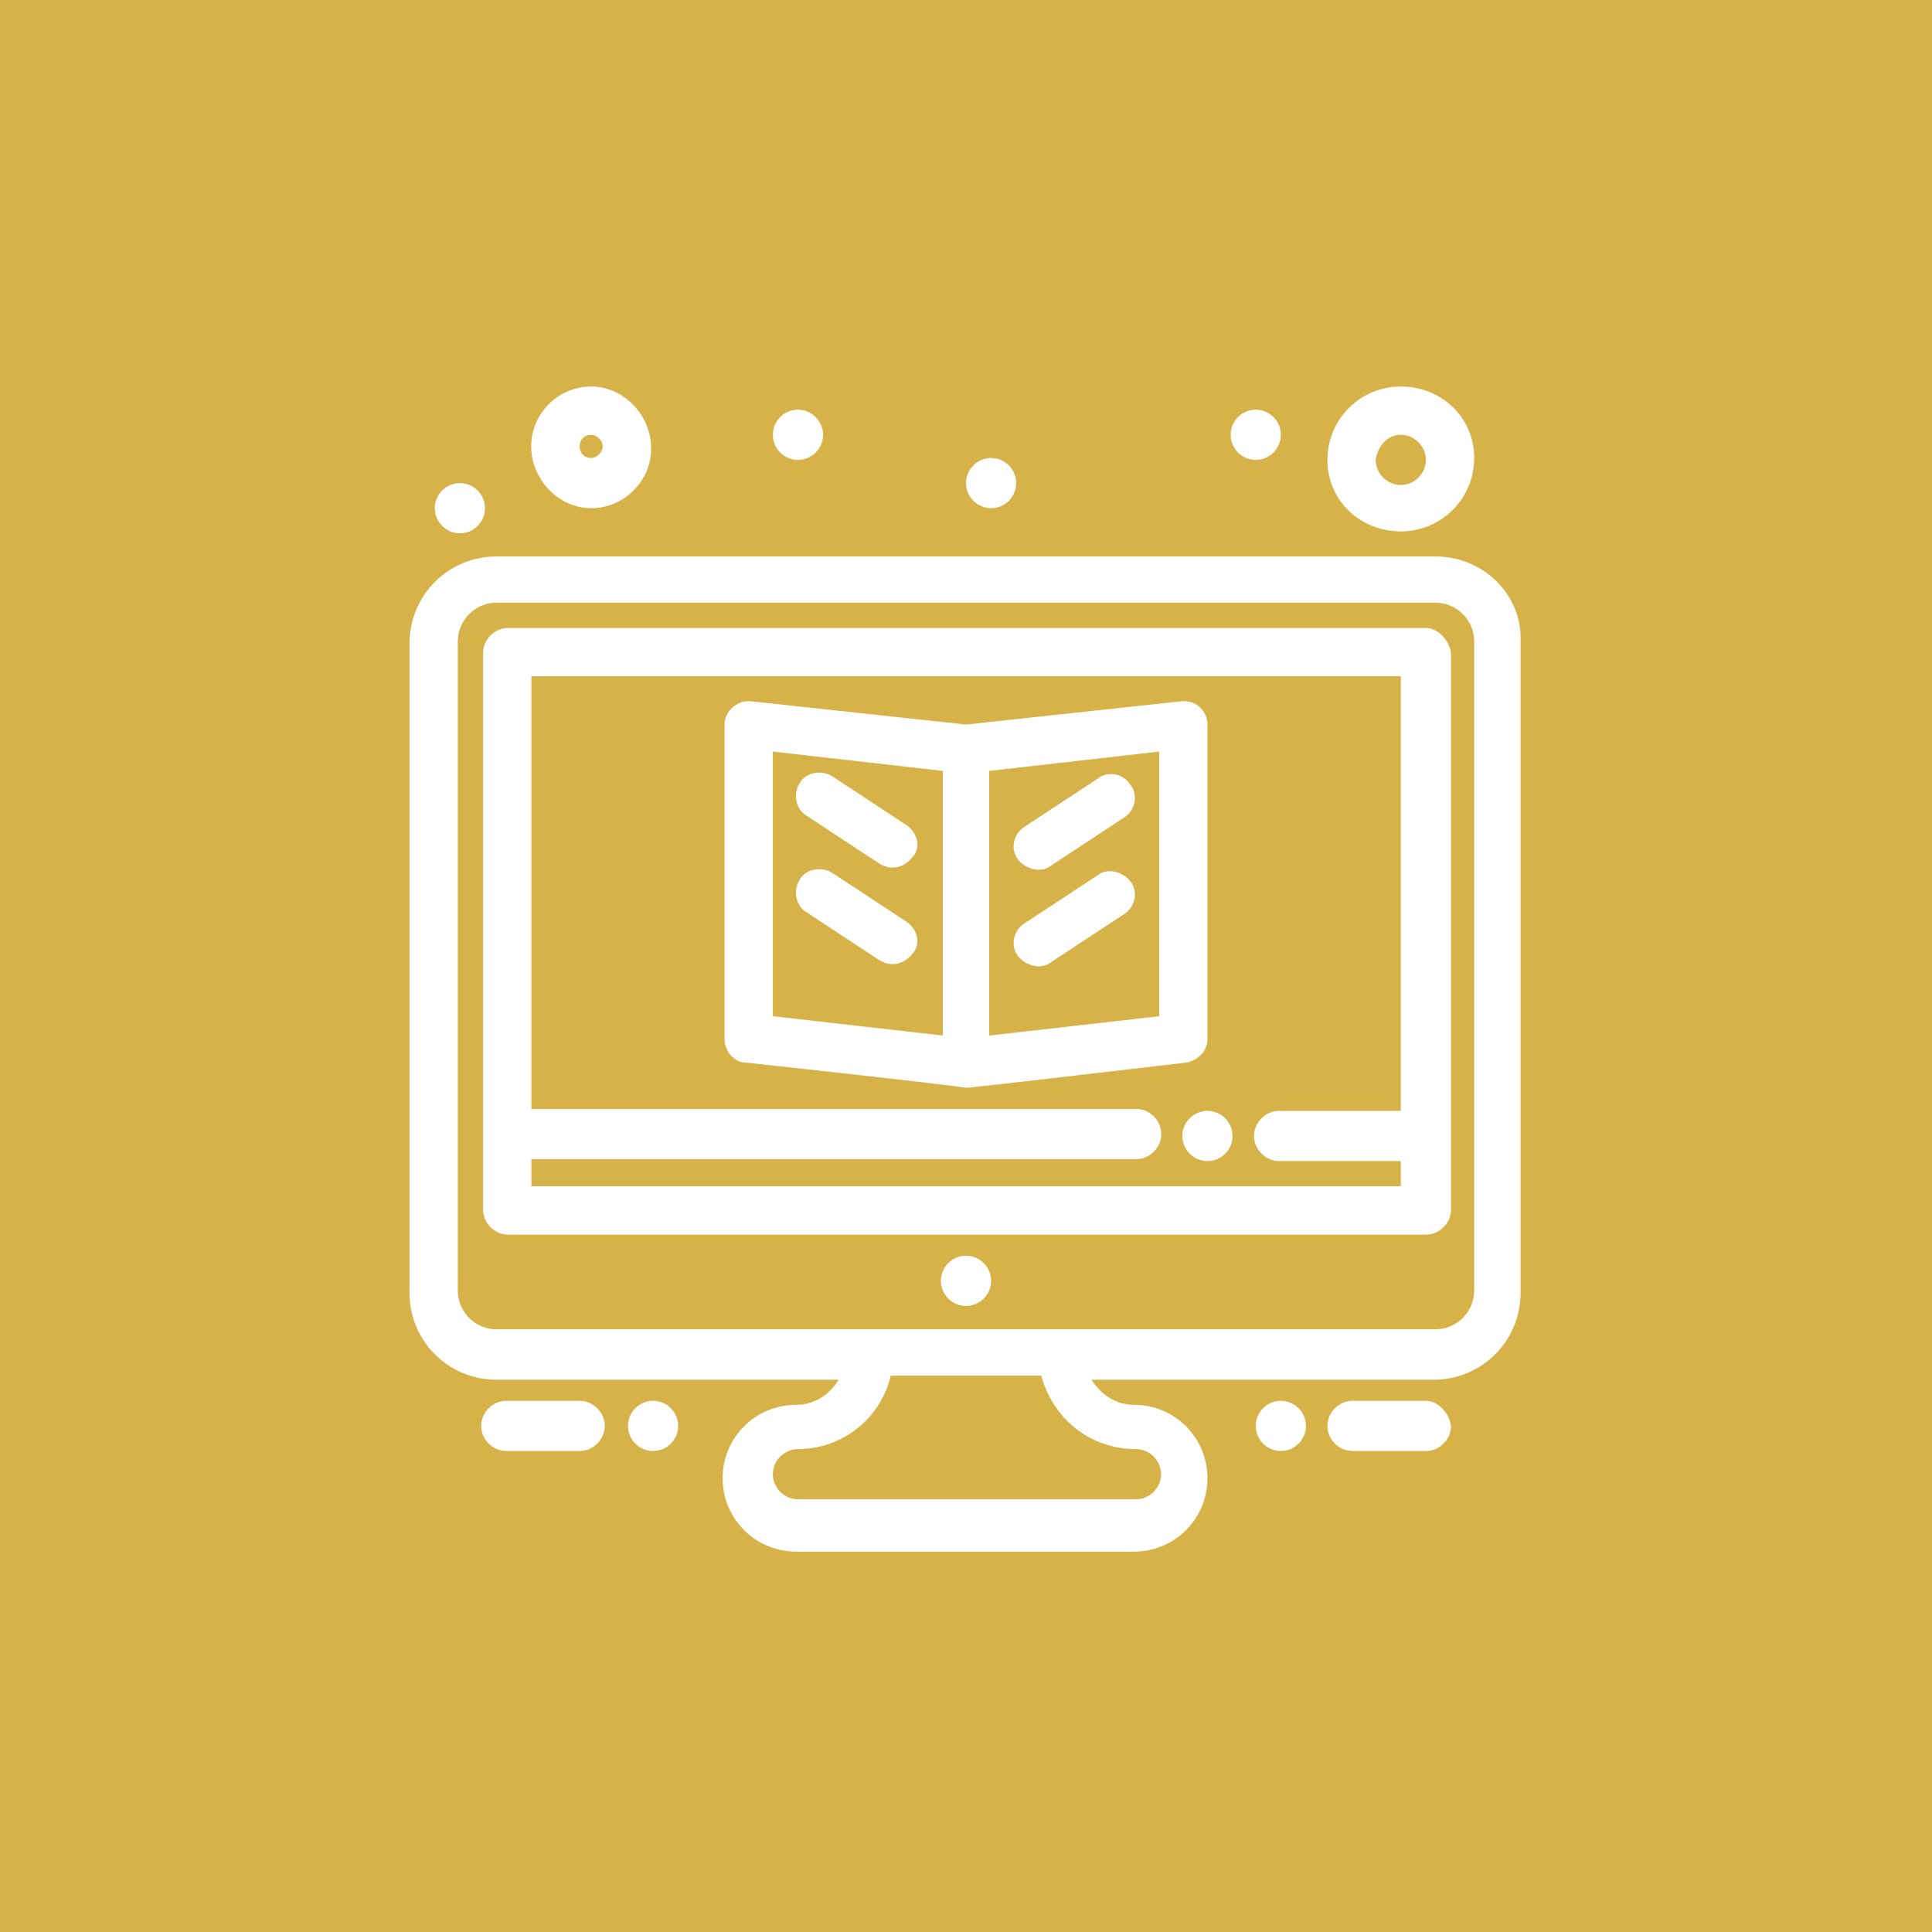 <?xml version="1.0" encoding="UTF-8"?>
<svg id="Layer_2" xmlns="http://www.w3.org/2000/svg" viewBox="0 0 100.82 100.82">
  <defs>
    <style>
      .cls-1 {
        fill: #d6b249;
      }

      .cls-2 {
        fill: #fff;
      }
    </style>
  </defs>
  <g id="_x31_">
    <g>
      <rect class="cls-1" width="100.82" height="100.82"/>
      <g id="_x36_94-Learning_x2C__Online_x2C__Study_x2C__Education_x2C__Monitor">
        <g>
          <path class="cls-2" d="M50.41,65.53c.72,0,1.31.59,1.31,1.31s-.59,1.31-1.31,1.31-1.31-.59-1.31-1.31.59-1.31,1.31-1.31Z"/>
          <path class="cls-2" d="M65.53,21.38c.72,0,1.31.59,1.31,1.31s-.59,1.31-1.31,1.31-1.31-.59-1.31-1.31.59-1.31,1.31-1.31Z"/>
          <path class="cls-2" d="M41.64,21.38c.72,0,1.31.59,1.31,1.31s-.59,1.31-1.31,1.31-1.31-.59-1.31-1.31.59-1.31,1.31-1.31Z"/>
          <path class="cls-2" d="M51.72,23.9c.72,0,1.31.59,1.31,1.31s-.59,1.31-1.31,1.31-1.31-.59-1.31-1.31.59-1.31,1.31-1.31Z"/>
          <path class="cls-2" d="M63.01,57.97c.72,0,1.31.59,1.31,1.31s-.59,1.31-1.31,1.31-1.31-.59-1.31-1.31.59-1.31,1.31-1.31Z"/>
          <path class="cls-2" d="M24,25.21c.72,0,1.31.59,1.31,1.31s-.59,1.31-1.31,1.31-1.31-.59-1.31-1.31.59-1.31,1.31-1.31Z"/>
          <path class="cls-2" d="M74.41,32.77H26.52c-.71,0-1.31.6-1.31,1.31v29.04c0,.71.6,1.31,1.31,1.31h47.89c.71,0,1.31-.61,1.31-1.31v-29.04c-.1-.71-.71-1.31-1.31-1.31ZM27.73,61.8v-1.31h31.56c.71,0,1.31-.6,1.31-1.31s-.6-1.31-1.31-1.31h-31.56v-22.58h45.37v22.68h-6.35c-.71,0-1.31.61-1.31,1.31s.6,1.31,1.31,1.31h6.35v1.31H27.73v-.1Z"/>
          <path class="cls-2" d="M66.84,73.1c.72,0,1.31.59,1.31,1.31s-.59,1.31-1.31,1.31-1.31-.59-1.31-1.31.59-1.31,1.31-1.31Z"/>
          <path class="cls-2" d="M74.41,73.1h-3.83c-.71,0-1.31.6-1.31,1.31s.6,1.31,1.31,1.31h3.83c.71,0,1.31-.61,1.31-1.31-.1-.71-.71-1.31-1.31-1.31Z"/>
          <path class="cls-2" d="M34.08,73.1c.72,0,1.31.59,1.31,1.31s-.59,1.31-1.31,1.31-1.31-.59-1.31-1.31.59-1.31,1.31-1.31Z"/>
          <path class="cls-2" d="M30.25,73.1h-3.83c-.71,0-1.31.6-1.31,1.31s.6,1.31,1.31,1.31h3.83c.71,0,1.31-.61,1.31-1.31s-.6-1.31-1.31-1.31Z"/>
          <path class="cls-2" d="M30.85,26.52c1.71,0,3.13-1.41,3.13-3.12s-1.41-3.23-3.13-3.23-3.13,1.41-3.13,3.12,1.41,3.23,3.13,3.23ZM30.85,22.69c.3,0,.6.3.6.6s-.3.61-.6.61-.6-.2-.6-.61.3-.6.6-.6Z"/>
          <path class="cls-2" d="M73.1,27.73c2.12,0,3.83-1.71,3.83-3.83s-1.71-3.73-3.83-3.73-3.83,1.71-3.83,3.83,1.71,3.73,3.83,3.73ZM73.1,22.69c.71,0,1.31.6,1.31,1.31s-.6,1.31-1.31,1.31-1.31-.6-1.31-1.31c.1-.71.6-1.31,1.31-1.31Z"/>
          <path class="cls-2" d="M74.91,29.04H25.91c-2.52,0-4.54,2.02-4.54,4.54v33.88c0,2.52,2.02,4.54,4.54,4.54h17.85c-.4.71-1.21,1.31-2.22,1.31-2.12,0-3.83,1.71-3.83,3.83s1.71,3.83,3.83,3.83h17.64c2.12,0,3.83-1.71,3.83-3.83s-1.71-3.83-3.83-3.83c-.91,0-1.71-.5-2.22-1.31h17.85c2.52,0,4.54-2.02,4.54-4.54v-33.98c.1-2.42-1.92-4.44-4.44-4.44ZM59.28,75.62c.71,0,1.31.6,1.31,1.31s-.6,1.31-1.31,1.31h-17.64c-.71,0-1.31-.6-1.31-1.31s.6-1.31,1.31-1.31c2.32,0,4.33-1.61,4.84-3.83h7.86c.6,2.22,2.52,3.83,4.94,3.83ZM76.93,67.35c0,1.11-.91,2.02-2.02,2.02H25.91c-1.11,0-2.02-.91-2.02-2.02v-33.88c0-1.11.91-2.02,2.02-2.02h49c1.11,0,2.02.91,2.02,2.02v33.88h0Z"/>
          <path class="cls-2" d="M63.01,54.24v-16.43c0-.71-.6-1.31-1.41-1.21l-11.19,1.21-11.19-1.21c-.71-.1-1.41.5-1.41,1.21v16.43c0,.6.5,1.21,1.11,1.21,12,1.31,11.39,1.31,11.49,1.31s-.5.1,11.49-1.31c.6-.1,1.11-.6,1.11-1.21ZM40.33,39.22l8.87,1.01v13.81l-8.87-1.01v-13.81ZM60.49,53.03l-8.87,1.01v-13.81l8.87-1.01v13.81Z"/>
          <path class="cls-2" d="M54.85,45.17l3.83-2.52c.6-.4.71-1.21.3-1.71-.4-.61-1.21-.71-1.71-.3l-3.83,2.52c-.6.4-.71,1.21-.3,1.71s1.21.71,1.71.3Z"/>
          <path class="cls-2" d="M54.85,50.21l3.83-2.52c.6-.4.71-1.21.3-1.71-.4-.5-1.21-.71-1.71-.3l-3.83,2.52c-.6.4-.71,1.21-.3,1.71.4.5,1.21.71,1.71.3Z"/>
          <path class="cls-2" d="M47.29,43.05l-3.83-2.52c-.61-.4-1.41-.2-1.71.3-.4.61-.2,1.41.3,1.71l3.83,2.52c.61.4,1.31.2,1.71-.3.5-.5.3-1.31-.3-1.71Z"/>
          <path class="cls-2" d="M47.29,48.09l-3.83-2.52c-.61-.4-1.41-.2-1.71.3-.4.61-.2,1.41.3,1.71l3.83,2.52c.61.4,1.31.2,1.71-.3.5-.5.3-1.31-.3-1.71Z"/>
        </g>
      </g>
    </g>
  </g>
</svg>